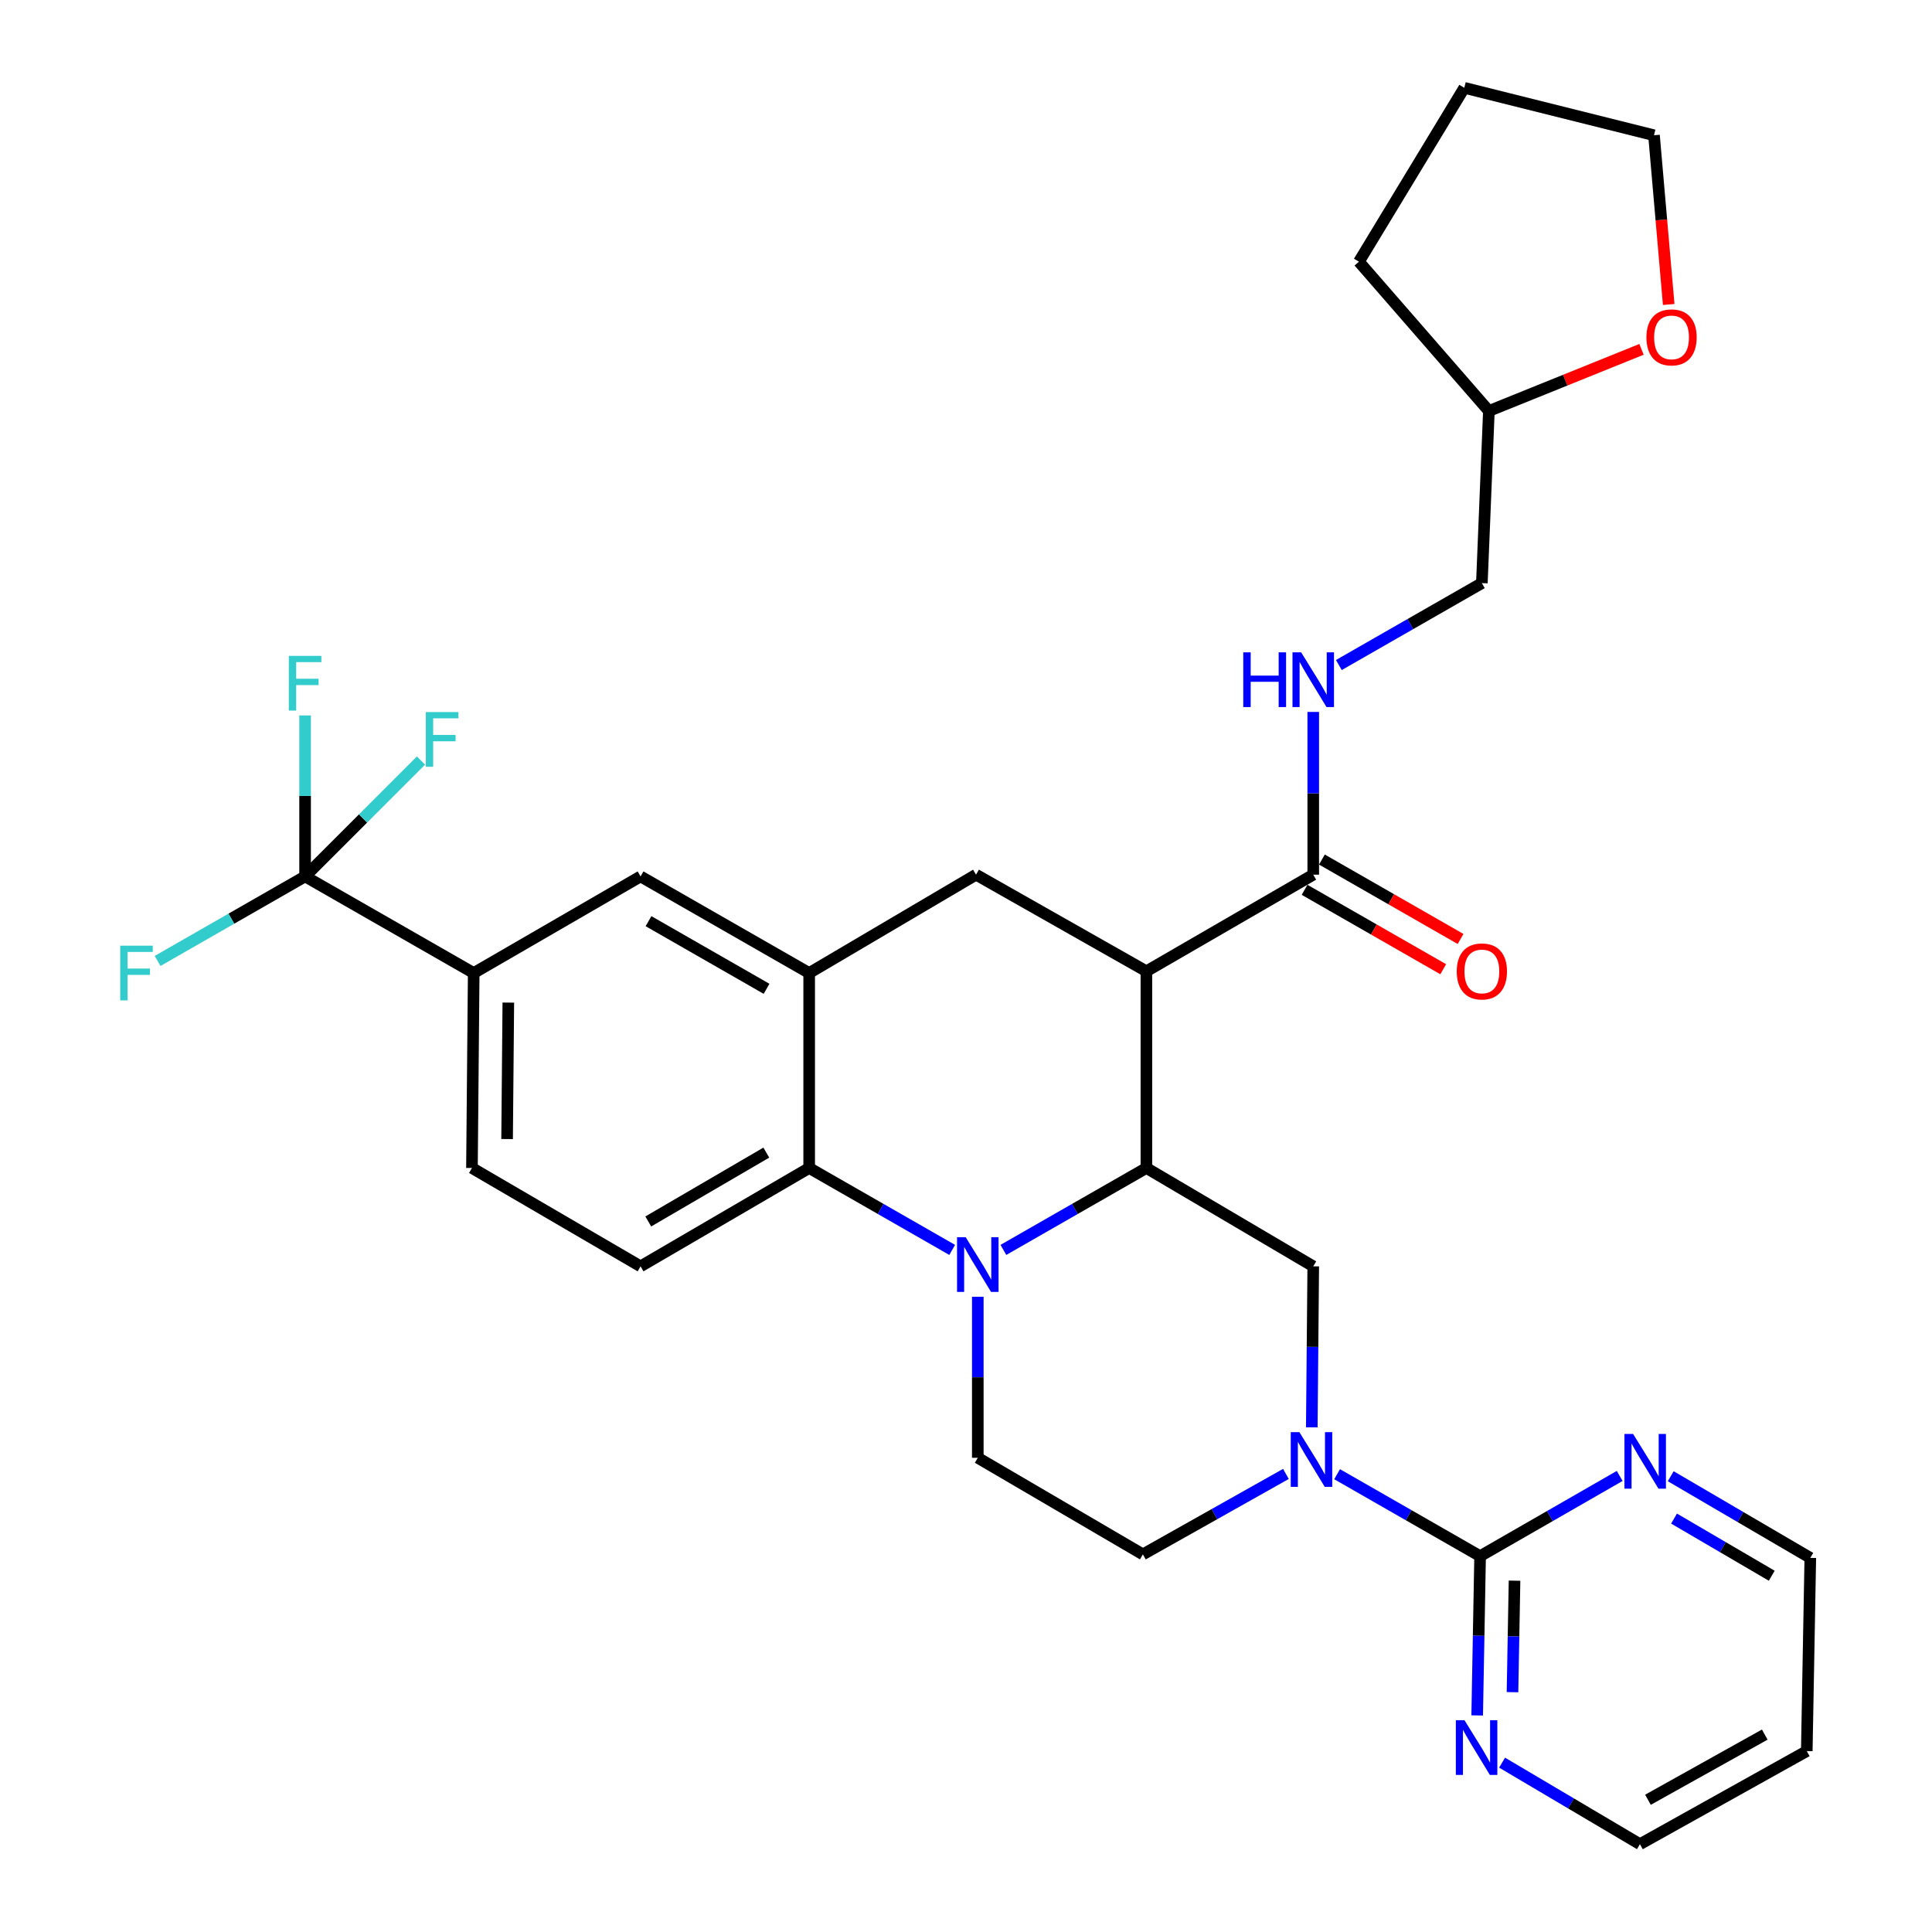 <?xml version='1.0' encoding='iso-8859-1'?>
<svg version='1.1' baseProfile='full'
              xmlns='http://www.w3.org/2000/svg'
                      xmlns:rdkit='http://www.rdkit.org/xml'
                      xmlns:xlink='http://www.w3.org/1999/xlink'
                  xml:space='preserve'
width='1000px' height='1000px' viewBox='0 0 1000 1000'>
<!-- END OF HEADER -->
<rect style='opacity:1.0;fill:#FFFFFF;stroke:none' width='1000' height='1000' x='0' y='0'> </rect>
<path class='bond-0' d='M 593.37,502.728 L 505.191,452.731' style='fill:none;fill-rule:evenodd;stroke:#000000;stroke-width:6px;stroke-linecap:butt;stroke-linejoin:miter;stroke-opacity:1' />
<path class='bond-1' d='M 593.37,502.728 L 593.37,604.547' style='fill:none;fill-rule:evenodd;stroke:#000000;stroke-width:6px;stroke-linecap:butt;stroke-linejoin:miter;stroke-opacity:1' />
<path class='bond-2' d='M 593.37,502.728 L 679.734,452.731' style='fill:none;fill-rule:evenodd;stroke:#000000;stroke-width:6px;stroke-linecap:butt;stroke-linejoin:miter;stroke-opacity:1' />
<path class='bond-3' d='M 245.187,503.641 L 157.921,453.634' style='fill:none;fill-rule:evenodd;stroke:#000000;stroke-width:6px;stroke-linecap:butt;stroke-linejoin:miter;stroke-opacity:1' />
<path class='bond-4' d='M 245.187,503.641 L 244.285,604.547' style='fill:none;fill-rule:evenodd;stroke:#000000;stroke-width:6px;stroke-linecap:butt;stroke-linejoin:miter;stroke-opacity:1' />
<path class='bond-4' d='M 263.104,518.938 L 262.472,589.573' style='fill:none;fill-rule:evenodd;stroke:#000000;stroke-width:6px;stroke-linecap:butt;stroke-linejoin:miter;stroke-opacity:1' />
<path class='bond-5' d='M 245.187,503.641 L 331.551,453.634' style='fill:none;fill-rule:evenodd;stroke:#000000;stroke-width:6px;stroke-linecap:butt;stroke-linejoin:miter;stroke-opacity:1' />
<path class='bond-6' d='M 244.285,604.547 L 331.551,655.457' style='fill:none;fill-rule:evenodd;stroke:#000000;stroke-width:6px;stroke-linecap:butt;stroke-linejoin:miter;stroke-opacity:1' />
<path class='bond-7' d='M 331.551,655.457 L 418.828,604.547' style='fill:none;fill-rule:evenodd;stroke:#000000;stroke-width:6px;stroke-linecap:butt;stroke-linejoin:miter;stroke-opacity:1' />
<path class='bond-7' d='M 335.546,632.226 L 396.64,596.59' style='fill:none;fill-rule:evenodd;stroke:#000000;stroke-width:6px;stroke-linecap:butt;stroke-linejoin:miter;stroke-opacity:1' />
<path class='bond-8' d='M 418.828,604.547 L 418.828,503.641' style='fill:none;fill-rule:evenodd;stroke:#000000;stroke-width:6px;stroke-linecap:butt;stroke-linejoin:miter;stroke-opacity:1' />
<path class='bond-9' d='M 418.828,604.547 L 455.838,625.749' style='fill:none;fill-rule:evenodd;stroke:#000000;stroke-width:6px;stroke-linecap:butt;stroke-linejoin:miter;stroke-opacity:1' />
<path class='bond-9' d='M 455.838,625.749 L 492.849,646.951' style='fill:none;fill-rule:evenodd;stroke:#0000FF;stroke-width:6px;stroke-linecap:butt;stroke-linejoin:miter;stroke-opacity:1' />
<path class='bond-10' d='M 418.828,503.641 L 331.551,453.634' style='fill:none;fill-rule:evenodd;stroke:#000000;stroke-width:6px;stroke-linecap:butt;stroke-linejoin:miter;stroke-opacity:1' />
<path class='bond-10' d='M 396.761,511.804 L 335.668,476.799' style='fill:none;fill-rule:evenodd;stroke:#000000;stroke-width:6px;stroke-linecap:butt;stroke-linejoin:miter;stroke-opacity:1' />
<path class='bond-11' d='M 418.828,503.641 L 505.191,452.731' style='fill:none;fill-rule:evenodd;stroke:#000000;stroke-width:6px;stroke-linecap:butt;stroke-linejoin:miter;stroke-opacity:1' />
<path class='bond-12' d='M 506.104,671.204 L 506.104,712.876' style='fill:none;fill-rule:evenodd;stroke:#0000FF;stroke-width:6px;stroke-linecap:butt;stroke-linejoin:miter;stroke-opacity:1' />
<path class='bond-12' d='M 506.104,712.876 L 506.104,754.548' style='fill:none;fill-rule:evenodd;stroke:#000000;stroke-width:6px;stroke-linecap:butt;stroke-linejoin:miter;stroke-opacity:1' />
<path class='bond-13' d='M 519.358,646.95 L 556.364,625.749' style='fill:none;fill-rule:evenodd;stroke:#0000FF;stroke-width:6px;stroke-linecap:butt;stroke-linejoin:miter;stroke-opacity:1' />
<path class='bond-13' d='M 556.364,625.749 L 593.37,604.547' style='fill:none;fill-rule:evenodd;stroke:#000000;stroke-width:6px;stroke-linecap:butt;stroke-linejoin:miter;stroke-opacity:1' />
<path class='bond-14' d='M 849.64,180.823 L 810.14,196.775' style='fill:none;fill-rule:evenodd;stroke:#FF0000;stroke-width:6px;stroke-linecap:butt;stroke-linejoin:miter;stroke-opacity:1' />
<path class='bond-14' d='M 810.14,196.775 L 770.641,212.726' style='fill:none;fill-rule:evenodd;stroke:#000000;stroke-width:6px;stroke-linecap:butt;stroke-linejoin:miter;stroke-opacity:1' />
<path class='bond-15' d='M 863.716,157.601 L 859.909,113.804' style='fill:none;fill-rule:evenodd;stroke:#FF0000;stroke-width:6px;stroke-linecap:butt;stroke-linejoin:miter;stroke-opacity:1' />
<path class='bond-15' d='M 859.909,113.804 L 856.102,70.007' style='fill:none;fill-rule:evenodd;stroke:#000000;stroke-width:6px;stroke-linecap:butt;stroke-linejoin:miter;stroke-opacity:1' />
<path class='bond-16' d='M 593.37,604.547 L 679.734,655.457' style='fill:none;fill-rule:evenodd;stroke:#000000;stroke-width:6px;stroke-linecap:butt;stroke-linejoin:miter;stroke-opacity:1' />
<path class='bond-17' d='M 675.247,460.564 L 711.128,481.118' style='fill:none;fill-rule:evenodd;stroke:#000000;stroke-width:6px;stroke-linecap:butt;stroke-linejoin:miter;stroke-opacity:1' />
<path class='bond-17' d='M 711.128,481.118 L 747.009,501.673' style='fill:none;fill-rule:evenodd;stroke:#FF0000;stroke-width:6px;stroke-linecap:butt;stroke-linejoin:miter;stroke-opacity:1' />
<path class='bond-17' d='M 684.221,444.899 L 720.102,465.453' style='fill:none;fill-rule:evenodd;stroke:#000000;stroke-width:6px;stroke-linecap:butt;stroke-linejoin:miter;stroke-opacity:1' />
<path class='bond-17' d='M 720.102,465.453 L 755.983,486.008' style='fill:none;fill-rule:evenodd;stroke:#FF0000;stroke-width:6px;stroke-linecap:butt;stroke-linejoin:miter;stroke-opacity:1' />
<path class='bond-18' d='M 679.734,452.731 L 679.734,410.614' style='fill:none;fill-rule:evenodd;stroke:#000000;stroke-width:6px;stroke-linecap:butt;stroke-linejoin:miter;stroke-opacity:1' />
<path class='bond-18' d='M 679.734,410.614 L 679.734,368.498' style='fill:none;fill-rule:evenodd;stroke:#0000FF;stroke-width:6px;stroke-linecap:butt;stroke-linejoin:miter;stroke-opacity:1' />
<path class='bond-19' d='M 692.989,344.222 L 730,323.02' style='fill:none;fill-rule:evenodd;stroke:#0000FF;stroke-width:6px;stroke-linecap:butt;stroke-linejoin:miter;stroke-opacity:1' />
<path class='bond-19' d='M 730,323.02 L 767.011,301.818' style='fill:none;fill-rule:evenodd;stroke:#000000;stroke-width:6px;stroke-linecap:butt;stroke-linejoin:miter;stroke-opacity:1' />
<path class='bond-20' d='M 770.641,212.726 L 767.011,301.818' style='fill:none;fill-rule:evenodd;stroke:#000000;stroke-width:6px;stroke-linecap:butt;stroke-linejoin:miter;stroke-opacity:1' />
<path class='bond-21' d='M 770.641,212.726 L 703.374,135.459' style='fill:none;fill-rule:evenodd;stroke:#000000;stroke-width:6px;stroke-linecap:butt;stroke-linejoin:miter;stroke-opacity:1' />
<path class='bond-22' d='M 856.102,70.007 L 757.914,45.455' style='fill:none;fill-rule:evenodd;stroke:#000000;stroke-width:6px;stroke-linecap:butt;stroke-linejoin:miter;stroke-opacity:1' />
<path class='bond-23' d='M 766.098,805.457 L 729.092,784.252' style='fill:none;fill-rule:evenodd;stroke:#000000;stroke-width:6px;stroke-linecap:butt;stroke-linejoin:miter;stroke-opacity:1' />
<path class='bond-23' d='M 729.092,784.252 L 692.086,763.046' style='fill:none;fill-rule:evenodd;stroke:#0000FF;stroke-width:6px;stroke-linecap:butt;stroke-linejoin:miter;stroke-opacity:1' />
<path class='bond-24' d='M 766.098,805.457 L 765.343,846.679' style='fill:none;fill-rule:evenodd;stroke:#000000;stroke-width:6px;stroke-linecap:butt;stroke-linejoin:miter;stroke-opacity:1' />
<path class='bond-24' d='M 765.343,846.679 L 764.587,887.901' style='fill:none;fill-rule:evenodd;stroke:#0000FF;stroke-width:6px;stroke-linecap:butt;stroke-linejoin:miter;stroke-opacity:1' />
<path class='bond-24' d='M 783.921,818.155 L 783.393,847.01' style='fill:none;fill-rule:evenodd;stroke:#000000;stroke-width:6px;stroke-linecap:butt;stroke-linejoin:miter;stroke-opacity:1' />
<path class='bond-24' d='M 783.393,847.01 L 782.864,875.865' style='fill:none;fill-rule:evenodd;stroke:#0000FF;stroke-width:6px;stroke-linecap:butt;stroke-linejoin:miter;stroke-opacity:1' />
<path class='bond-25' d='M 766.098,805.457 L 802.221,784.703' style='fill:none;fill-rule:evenodd;stroke:#000000;stroke-width:6px;stroke-linecap:butt;stroke-linejoin:miter;stroke-opacity:1' />
<path class='bond-25' d='M 802.221,784.703 L 838.345,763.949' style='fill:none;fill-rule:evenodd;stroke:#0000FF;stroke-width:6px;stroke-linecap:butt;stroke-linejoin:miter;stroke-opacity:1' />
<path class='bond-26' d='M 665.588,762.9 L 628.572,783.722' style='fill:none;fill-rule:evenodd;stroke:#0000FF;stroke-width:6px;stroke-linecap:butt;stroke-linejoin:miter;stroke-opacity:1' />
<path class='bond-26' d='M 628.572,783.722 L 591.555,804.545' style='fill:none;fill-rule:evenodd;stroke:#000000;stroke-width:6px;stroke-linecap:butt;stroke-linejoin:miter;stroke-opacity:1' />
<path class='bond-27' d='M 678.982,738.791 L 679.358,697.124' style='fill:none;fill-rule:evenodd;stroke:#0000FF;stroke-width:6px;stroke-linecap:butt;stroke-linejoin:miter;stroke-opacity:1' />
<path class='bond-27' d='M 679.358,697.124 L 679.734,655.457' style='fill:none;fill-rule:evenodd;stroke:#000000;stroke-width:6px;stroke-linecap:butt;stroke-linejoin:miter;stroke-opacity:1' />
<path class='bond-28' d='M 777.478,912.344 L 813.149,933.445' style='fill:none;fill-rule:evenodd;stroke:#0000FF;stroke-width:6px;stroke-linecap:butt;stroke-linejoin:miter;stroke-opacity:1' />
<path class='bond-28' d='M 813.149,933.445 L 848.821,954.545' style='fill:none;fill-rule:evenodd;stroke:#000000;stroke-width:6px;stroke-linecap:butt;stroke-linejoin:miter;stroke-opacity:1' />
<path class='bond-29' d='M 864.764,764.094 L 900.887,785.227' style='fill:none;fill-rule:evenodd;stroke:#0000FF;stroke-width:6px;stroke-linecap:butt;stroke-linejoin:miter;stroke-opacity:1' />
<path class='bond-29' d='M 900.887,785.227 L 937.01,806.36' style='fill:none;fill-rule:evenodd;stroke:#000000;stroke-width:6px;stroke-linecap:butt;stroke-linejoin:miter;stroke-opacity:1' />
<path class='bond-29' d='M 866.485,786.017 L 891.771,800.81' style='fill:none;fill-rule:evenodd;stroke:#0000FF;stroke-width:6px;stroke-linecap:butt;stroke-linejoin:miter;stroke-opacity:1' />
<path class='bond-29' d='M 891.771,800.81 L 917.057,815.603' style='fill:none;fill-rule:evenodd;stroke:#000000;stroke-width:6px;stroke-linecap:butt;stroke-linejoin:miter;stroke-opacity:1' />
<path class='bond-30' d='M 591.555,804.545 L 506.104,754.548' style='fill:none;fill-rule:evenodd;stroke:#000000;stroke-width:6px;stroke-linecap:butt;stroke-linejoin:miter;stroke-opacity:1' />
<path class='bond-31' d='M 157.921,453.634 L 157.921,411.967' style='fill:none;fill-rule:evenodd;stroke:#000000;stroke-width:6px;stroke-linecap:butt;stroke-linejoin:miter;stroke-opacity:1' />
<path class='bond-31' d='M 157.921,411.967 L 157.921,370.3' style='fill:none;fill-rule:evenodd;stroke:#33CCCC;stroke-width:6px;stroke-linecap:butt;stroke-linejoin:miter;stroke-opacity:1' />
<path class='bond-32' d='M 157.921,453.634 L 119.75,475.505' style='fill:none;fill-rule:evenodd;stroke:#000000;stroke-width:6px;stroke-linecap:butt;stroke-linejoin:miter;stroke-opacity:1' />
<path class='bond-32' d='M 119.75,475.505 L 81.579,497.375' style='fill:none;fill-rule:evenodd;stroke:#33CCCC;stroke-width:6px;stroke-linecap:butt;stroke-linejoin:miter;stroke-opacity:1' />
<path class='bond-33' d='M 157.921,453.634 L 187.912,423.643' style='fill:none;fill-rule:evenodd;stroke:#000000;stroke-width:6px;stroke-linecap:butt;stroke-linejoin:miter;stroke-opacity:1' />
<path class='bond-33' d='M 187.912,423.643 L 217.902,393.652' style='fill:none;fill-rule:evenodd;stroke:#33CCCC;stroke-width:6px;stroke-linecap:butt;stroke-linejoin:miter;stroke-opacity:1' />
<path class='bond-34' d='M 935.185,906.364 L 937.01,806.36' style='fill:none;fill-rule:evenodd;stroke:#000000;stroke-width:6px;stroke-linecap:butt;stroke-linejoin:miter;stroke-opacity:1' />
<path class='bond-35' d='M 935.185,906.364 L 848.821,954.545' style='fill:none;fill-rule:evenodd;stroke:#000000;stroke-width:6px;stroke-linecap:butt;stroke-linejoin:miter;stroke-opacity:1' />
<path class='bond-35' d='M 913.435,897.826 L 852.98,931.553' style='fill:none;fill-rule:evenodd;stroke:#000000;stroke-width:6px;stroke-linecap:butt;stroke-linejoin:miter;stroke-opacity:1' />
<path class='bond-36' d='M 703.374,135.459 L 757.914,45.455' style='fill:none;fill-rule:evenodd;stroke:#000000;stroke-width:6px;stroke-linecap:butt;stroke-linejoin:miter;stroke-opacity:1' />
<path  class='atom-7' d='M 499.844 640.384
L 509.124 655.384
Q 510.044 656.864, 511.524 659.544
Q 513.004 662.224, 513.084 662.384
L 513.084 640.384
L 516.844 640.384
L 516.844 668.704
L 512.964 668.704
L 503.004 652.304
Q 501.844 650.384, 500.604 648.184
Q 499.404 645.984, 499.044 645.304
L 499.044 668.704
L 495.364 668.704
L 495.364 640.384
L 499.844 640.384
' fill='#0000FF'/>
<path  class='atom-8' d='M 852.189 174.624
Q 852.189 167.824, 855.549 164.024
Q 858.909 160.224, 865.189 160.224
Q 871.469 160.224, 874.829 164.024
Q 878.189 167.824, 878.189 174.624
Q 878.189 181.504, 874.789 185.424
Q 871.389 189.304, 865.189 189.304
Q 858.949 189.304, 855.549 185.424
Q 852.189 181.544, 852.189 174.624
M 865.189 186.104
Q 869.509 186.104, 871.829 183.224
Q 874.189 180.304, 874.189 174.624
Q 874.189 169.064, 871.829 166.264
Q 869.509 163.424, 865.189 163.424
Q 860.869 163.424, 858.509 166.224
Q 856.189 169.024, 856.189 174.624
Q 856.189 180.344, 858.509 183.224
Q 860.869 186.104, 865.189 186.104
' fill='#FF0000'/>
<path  class='atom-12' d='M 754.011 502.808
Q 754.011 496.008, 757.371 492.208
Q 760.731 488.408, 767.011 488.408
Q 773.291 488.408, 776.651 492.208
Q 780.011 496.008, 780.011 502.808
Q 780.011 509.688, 776.611 513.608
Q 773.211 517.488, 767.011 517.488
Q 760.771 517.488, 757.371 513.608
Q 754.011 509.728, 754.011 502.808
M 767.011 514.288
Q 771.331 514.288, 773.651 511.408
Q 776.011 508.488, 776.011 502.808
Q 776.011 497.248, 773.651 494.448
Q 771.331 491.608, 767.011 491.608
Q 762.691 491.608, 760.331 494.408
Q 758.011 497.208, 758.011 502.808
Q 758.011 508.528, 760.331 511.408
Q 762.691 514.288, 767.011 514.288
' fill='#FF0000'/>
<path  class='atom-13' d='M 643.514 337.655
L 647.354 337.655
L 647.354 349.695
L 661.834 349.695
L 661.834 337.655
L 665.674 337.655
L 665.674 365.975
L 661.834 365.975
L 661.834 352.895
L 647.354 352.895
L 647.354 365.975
L 643.514 365.975
L 643.514 337.655
' fill='#0000FF'/>
<path  class='atom-13' d='M 673.474 337.655
L 682.754 352.655
Q 683.674 354.135, 685.154 356.815
Q 686.634 359.495, 686.714 359.655
L 686.714 337.655
L 690.474 337.655
L 690.474 365.975
L 686.594 365.975
L 676.634 349.575
Q 675.474 347.655, 674.234 345.455
Q 673.034 343.255, 672.674 342.575
L 672.674 365.975
L 668.994 365.975
L 668.994 337.655
L 673.474 337.655
' fill='#0000FF'/>
<path  class='atom-18' d='M 672.571 741.291
L 681.851 756.291
Q 682.771 757.771, 684.251 760.451
Q 685.731 763.131, 685.811 763.291
L 685.811 741.291
L 689.571 741.291
L 689.571 769.611
L 685.691 769.611
L 675.731 753.211
Q 674.571 751.291, 673.331 749.091
Q 672.131 746.891, 671.771 746.211
L 671.771 769.611
L 668.091 769.611
L 668.091 741.291
L 672.571 741.291
' fill='#0000FF'/>
<path  class='atom-19' d='M 758.022 890.379
L 767.302 905.379
Q 768.222 906.859, 769.702 909.539
Q 771.182 912.219, 771.262 912.379
L 771.262 890.379
L 775.022 890.379
L 775.022 918.699
L 771.142 918.699
L 761.182 902.299
Q 760.022 900.379, 758.782 898.179
Q 757.582 895.979, 757.222 895.299
L 757.222 918.699
L 753.542 918.699
L 753.542 890.379
L 758.022 890.379
' fill='#0000FF'/>
<path  class='atom-20' d='M 845.289 742.203
L 854.569 757.203
Q 855.489 758.683, 856.969 761.363
Q 858.449 764.043, 858.529 764.203
L 858.529 742.203
L 862.289 742.203
L 862.289 770.523
L 858.409 770.523
L 848.449 754.123
Q 847.289 752.203, 846.049 750.003
Q 844.849 747.803, 844.489 747.123
L 844.489 770.523
L 840.809 770.523
L 840.809 742.203
L 845.289 742.203
' fill='#0000FF'/>
<path  class='atom-23' d='M 149.501 339.48
L 166.341 339.48
L 166.341 342.72
L 153.301 342.72
L 153.301 351.32
L 164.901 351.32
L 164.901 354.6
L 153.301 354.6
L 153.301 367.8
L 149.501 367.8
L 149.501 339.48
' fill='#33CCCC'/>
<path  class='atom-24' d='M 62.225 489.481
L 79.065 489.481
L 79.065 492.721
L 66.025 492.721
L 66.025 501.321
L 77.625 501.321
L 77.625 504.601
L 66.025 504.601
L 66.025 517.801
L 62.225 517.801
L 62.225 489.481
' fill='#33CCCC'/>
<path  class='atom-25' d='M 220.409 368.565
L 237.249 368.565
L 237.249 371.805
L 224.209 371.805
L 224.209 380.405
L 235.809 380.405
L 235.809 383.685
L 224.209 383.685
L 224.209 396.885
L 220.409 396.885
L 220.409 368.565
' fill='#33CCCC'/>
</svg>
